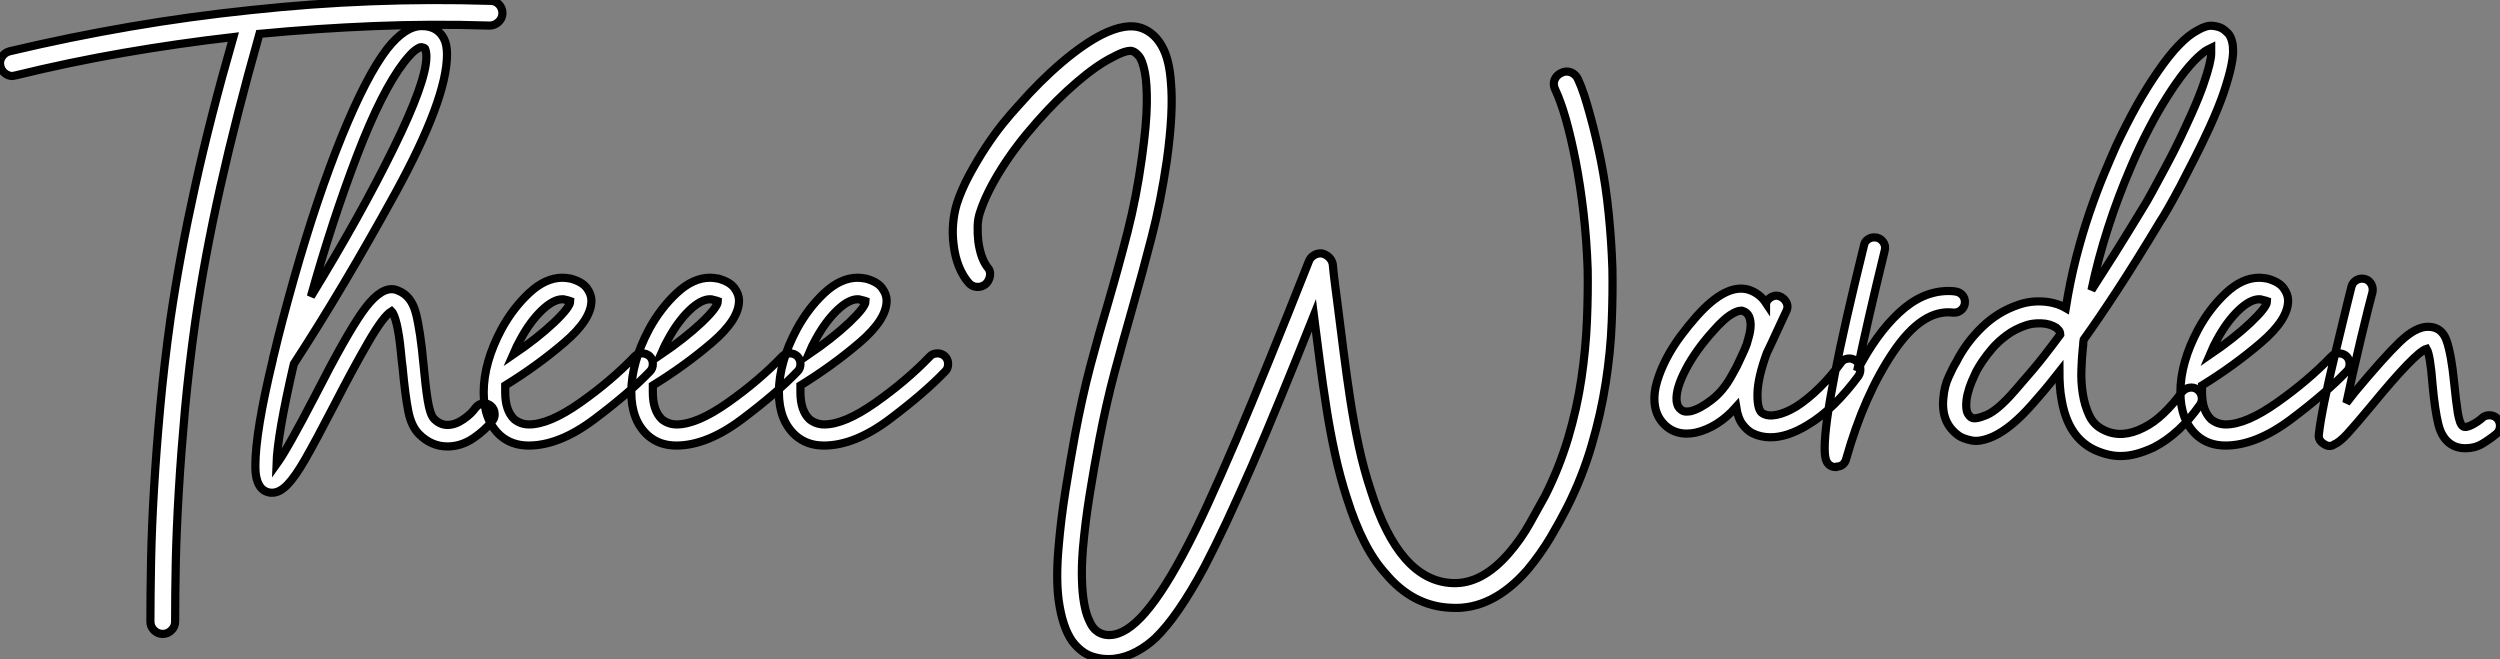 <?xml version="1.0" standalone="no"?>
<svg xmlns="http://www.w3.org/2000/svg" viewBox="-6.25 -10.735 305.372 80.506"><rect x="-6.25" y="-10.735" width="305.372" height="80.506" fill="#808080" stroke="none"/><path d="M54.77-52.02L54.77-52.02Q55.38-52.02 55.80-51.58Q56.22-51.13 56.22-50.51L56.22-50.51Q56.22-49.90 55.75-49.45Q55.27-49 54.66-49L54.66-49Q47.60-49.22 40.60-48.94Q33.60-48.66 26.54-47.99L26.54-47.99Q23.69-37.91 21.76-29.29Q19.82-20.66 18.70-12.82L18.70-12.82Q17.92-7.28 17.44-2.07Q16.97 3.14 16.69 7.81Q16.41 12.49 16.32 16.55Q16.24 20.61 16.24 23.80L16.24 23.80Q16.24 24.42 15.79 24.86Q15.34 25.31 14.73 25.31L14.73 25.31Q14.11 25.31 13.66 24.86Q13.22 24.42 13.22 23.80L13.22 23.80Q13.22 20.55 13.30 16.44Q13.38 12.32 13.66 7.59Q13.94 2.86 14.42-2.41Q14.90-7.67 15.68-13.22L15.68-13.22Q16.80-20.89 18.68-29.37Q20.55-37.86 23.35-47.60L23.35-47.60Q16.58-46.82 9.94-45.67Q3.30-44.52-3.30-42.90L-3.30-42.90Q-3.42-42.90-3.47-42.87Q-3.53-42.84-3.64-42.84L-3.64-42.84Q-4.14-42.84-4.56-43.18Q-4.98-43.51-5.10-44.02L-5.10-44.02Q-5.26-44.63-4.93-45.16Q-4.59-45.70-3.98-45.86L-3.98-45.86Q3.36-47.60 10.70-48.86Q18.03-50.12 25.54-50.90L25.54-50.90Q32.87-51.69 40.15-51.97Q47.43-52.25 54.77-52.02ZM55.27-1.51L55.27-1.51Q55.27-1.01 54.99-0.73L54.99-0.73Q54.15 0.39 52.67 1.40Q51.18 2.41 49.50 2.41L49.50 2.41Q47.54 2.41 46.03 0.90L46.03 0.90Q45.08-0.06 44.72-1.90Q44.35-3.75 44.02-7.28L44.02-7.28Q43.96-7.62 43.79-9.38Q43.62-11.14 43.32-12.46Q43.01-13.78 42.67-14.11L42.67-14.11Q41.66-13.50 39.82-10.30Q37.97-7.11 35.67-2.63L35.67-2.63Q33.38 1.79 32.14 3.95Q30.91 6.10 29.96 7.08Q29.01 8.06 28.11 8.06L28.11 8.06L27.89 8.06Q26.60 7.90 26.21 6.38L26.21 6.38Q26.04 5.82 26.04 4.76L26.04 4.76Q26.04 0.62 28.17-8.18L28.17-8.18Q28.17-8.34 28.28-8.68L28.28-8.68Q29.23-12.71 30.80-18.26L30.80-18.26Q33.60-28.11 36.62-35.53Q39.65-42.95 42.17-46.20L42.17-46.20Q44.35-48.94 46.37-48.94L46.37-48.94Q48.27-48.94 49.06-47.43L49.06-47.43Q49.45-46.70 49.45-45.47L49.45-45.47Q49.45-40.04 43.12-28.50Q36.79-16.97 30.74-7.67L30.74-7.67Q28.73 1.01 28.62 4.59L28.62 4.59Q29.96 2.74 33.38-3.86L33.38-3.86Q37.07-11.09 39.06-13.94Q41.05-16.80 42.67-16.80L42.67-16.80Q43.12-16.80 43.46-16.63L43.46-16.63Q45.08-16.02 45.64-13.89Q46.20-11.76 46.59-7.50L46.59-7.50Q46.82-4.93 47.10-3.19Q47.38-1.46 47.88-0.95L47.88-0.95Q48.61-0.22 49.50-0.22L49.50-0.22Q50.46-0.22 51.44-0.90Q52.42-1.57 52.92-2.30L52.92-2.30Q53.37-2.86 53.98-2.86L53.98-2.86Q54.38-2.86 54.77-2.58L54.77-2.58Q55.27-2.18 55.27-1.51ZM32.82-15.90L32.82-15.90Q38.92-25.87 42.92-34.02Q46.93-42.17 46.93-45.19L46.93-45.19Q46.93-45.81 46.76-46.20L46.76-46.20Q46.65-46.31 46.31-46.37L46.31-46.37L46.31-46.37Q46.09-46.37 45.58-46.00Q45.08-45.64 44.24-44.58L44.24-44.58Q41.50-41.05 38.47-33.15Q35.45-25.26 32.82-15.90ZM74.59-7.67L74.59-7.67Q74.59-7.11 74.26-6.78L74.26-6.78Q71.74-4.14 67.45-0.92Q63.17 2.30 59.42 2.30L59.42 2.30Q57.34 2.30 55.94 1.06L55.94 1.06Q53.93-0.78 53.93-4.20L53.93-4.20Q53.93-7.84 56.11-11.93L56.11-11.93Q57.51-14.50 59.50-16.35Q61.49-18.20 63.56-18.20L63.56-18.20Q63.90-18.20 64.57-18.09L64.57-18.09Q65.97-17.70 66.53-16.94Q67.09-16.18 67.09-15.40L67.09-15.40Q67.09-13.10 63.78-10.28Q60.48-7.45 56.56-5.04L56.56-5.04L56.56-4.20Q56.56-1.96 57.68-0.90L57.68-0.90Q58.46-0.28 59.47-0.28L59.47-0.28Q61.94-0.28 65.72-2.94Q69.50-5.60 72.35-8.57L72.35-8.57Q72.69-8.96 73.30-8.96L73.30-8.96Q73.81-8.96 74.20-8.62L74.20-8.62Q74.59-8.23 74.59-7.67ZM57.51-8.79L57.51-8.79Q60.48-10.81 62.50-12.71Q64.51-14.62 64.51-15.34L64.51-15.34Q64.51-15.34 64.34-15.40Q64.18-15.46 63.90-15.51L63.90-15.51Q63.78-15.57 63.56-15.57L63.56-15.57Q62.44-15.57 61.01-14.20Q59.58-12.82 58.41-10.64L58.41-10.64Q58.02-9.97 57.51-8.79ZM92.62-7.67L92.62-7.67Q92.62-7.11 92.29-6.78L92.29-6.78Q89.77-4.14 85.48-0.92Q81.20 2.30 77.45 2.30L77.45 2.30Q75.38 2.30 73.98 1.06L73.98 1.06Q71.96-0.78 71.96-4.20L71.96-4.20Q71.96-7.84 74.14-11.93L74.14-11.93Q75.54-14.50 77.53-16.35Q79.52-18.20 81.59-18.20L81.59-18.20Q81.93-18.20 82.60-18.09L82.60-18.09Q84-17.70 84.56-16.94Q85.12-16.18 85.12-15.40L85.12-15.40Q85.12-13.10 81.82-10.28Q78.51-7.45 74.59-5.04L74.59-5.04L74.59-4.20Q74.59-1.96 75.71-0.90L75.71-0.90Q76.50-0.28 77.50-0.28L77.50-0.28Q79.97-0.28 83.75-2.94Q87.53-5.60 90.38-8.57L90.38-8.57Q90.72-8.96 91.34-8.96L91.34-8.96Q91.84-8.96 92.23-8.62L92.23-8.62Q92.62-8.23 92.62-7.67ZM75.54-8.79L75.54-8.79Q78.51-10.81 80.53-12.71Q82.54-14.62 82.54-15.34L82.54-15.34Q82.54-15.34 82.38-15.40Q82.21-15.46 81.93-15.51L81.93-15.51Q81.82-15.57 81.59-15.57L81.59-15.57Q80.47-15.57 79.04-14.20Q77.62-12.82 76.44-10.64L76.44-10.64Q76.05-9.97 75.54-8.79ZM110.66-7.67L110.66-7.67Q110.66-7.11 110.32-6.78L110.32-6.78Q107.80-4.14 103.52-0.92Q99.23 2.30 95.48 2.30L95.48 2.30Q93.41 2.30 92.01 1.06L92.01 1.06Q89.99-0.78 89.99-4.20L89.99-4.20Q89.99-7.84 92.18-11.93L92.18-11.93Q93.58-14.50 95.56-16.35Q97.55-18.20 99.62-18.20L99.62-18.20Q99.96-18.20 100.63-18.09L100.63-18.09Q102.03-17.70 102.59-16.94Q103.15-16.18 103.15-15.40L103.15-15.40Q103.15-13.10 99.85-10.28Q96.54-7.45 92.62-5.04L92.62-5.04L92.62-4.20Q92.62-1.96 93.74-0.90L93.74-0.90Q94.53-0.28 95.54-0.28L95.54-0.28Q98.00-0.28 101.78-2.94Q105.56-5.60 108.42-8.57L108.42-8.57Q108.75-8.96 109.37-8.96L109.37-8.96Q109.87-8.96 110.26-8.62L110.26-8.62Q110.66-8.23 110.66-7.67ZM93.58-8.79L93.58-8.79Q96.54-10.81 98.56-12.71Q100.58-14.62 100.58-15.34L100.58-15.34Q100.58-15.34 100.41-15.40Q100.24-15.46 99.96-15.51L99.96-15.51Q99.85-15.57 99.62-15.57L99.62-15.57Q98.50-15.57 97.08-14.20Q95.65-12.82 94.47-10.64L94.47-10.64Q94.08-9.97 93.58-8.79ZM191.80-19.32L191.80-19.32Q191.86-16.35 191.72-12.77Q191.58-9.18 190.99-5.38Q190.40-1.57 189.25 2.32Q188.10 6.22 186.26 9.86L186.26 9.86Q185.47 11.42 184.27 13.47Q183.06 15.51 181.44 17.47L181.44 17.47Q177.13 22.40 172.14 22.12L172.14 22.12Q167.44 21.95 164.08 17.92L164.08 17.92Q162.62 16.30 161.48 14.03Q160.33 11.76 159.38 8.74L159.38 8.74Q158.54 6.16 157.92 3.33Q157.30 0.50 156.86-2.38Q156.41-5.26 156.04-8.12Q155.68-10.98 155.34-13.61L155.34-13.61Q153.16-8.12 151.28-3.56Q149.41 1.01 147.76 4.79Q146.10 8.57 144.68 11.62Q143.25 14.67 141.96 17.14L141.96 17.14Q138.71 23.18 135.97 25.82L135.97 25.82Q134.96 26.77 133.67 27.47Q132.38 28.17 130.98 28.34Q129.58 28.50 128.24 28.06Q126.90 27.61 125.83 26.21L125.83 26.21Q124.60 24.47 124.15 21.11L124.15 21.11Q123.82 18.48 124.15 14.73L124.15 14.73Q124.43 11.37 124.99 7.84Q125.55 4.31 126.17 0.95L126.17 0.95Q127.01-3.53 128.04-7.45Q129.08-11.37 130.20-15.12L130.20-15.12Q131.49-19.54 132.58-23.80Q133.67-28.06 134.34-32.93L134.34-32.93Q134.90-36.96 134.93-39.45Q134.96-41.94 134.68-43.34Q134.40-44.74 133.98-45.25Q133.56-45.75 133.22-45.86L133.22-45.86Q133-45.98 132.41-45.84Q131.82-45.70 130.87-45.19L130.87-45.19Q128.91-44.24 126.42-42.11Q123.93-39.98 121.52-37.24L121.52-37.24Q118.94-34.33 117.15-31.47Q115.36-28.62 114.58-26.26L114.58-26.26Q114.30-25.48 114.27-24.53Q114.24-23.58 114.35-22.62L114.35-22.62Q114.63-20.61 115.42-19.54L115.42-19.54Q115.86-19.10 115.78-18.48Q115.70-17.86 115.25-17.42L115.25-17.42Q114.74-17.02 114.13-17.08Q113.51-17.14 113.12-17.64L113.12-17.64Q112.45-18.42 111.97-19.60Q111.50-20.78 111.33-22.23L111.33-22.23Q111.16-23.52 111.27-24.81Q111.38-26.10 111.72-27.22L111.72-27.22Q112.28-28.95 113.23-30.72Q114.18-32.48 115.22-34.08Q116.26-35.67 117.32-36.99Q118.38-38.30 119.22-39.20L119.22-39.20Q121.86-42.22 124.57-44.52Q127.29-46.82 129.53-47.94L129.53-47.94Q132.38-49.34 134.23-48.72L134.23-48.72Q136.02-48.10 136.98-46.09L136.98-46.09Q137.70-44.58 137.87-42.11L137.87-42.11Q138.21-38.53 137.37-32.48L137.37-32.48Q136.64-27.50 135.52-23.16Q134.40-18.82 133.11-14.28L133.11-14.28Q132.05-10.58 131.01-6.72Q129.98-2.86 129.14 1.51L129.14 1.51Q128.52 4.76 127.96 8.23Q127.40 11.70 127.12 14.95L127.12 14.95Q126.95 17.14 127.01 18.76Q127.06 20.38 127.26 21.50Q127.46 22.62 127.74 23.32Q128.02 24.02 128.30 24.42L128.30 24.42Q128.91 25.26 129.92 25.42L129.92 25.42Q131.88 25.70 134.18 23.32Q136.47 20.94 139.27 15.74L139.27 15.74Q140.73 13.05 142.32 9.58Q143.92 6.10 145.80 1.71Q147.67-2.69 149.88-8.12Q152.10-13.55 154.73-20.22L154.73-20.22Q154.90-20.66 155.34-20.94Q155.79-21.22 156.30-21.17L156.30-21.17Q156.80-21.06 157.16-20.72Q157.53-20.38 157.64-19.88L157.64-19.88Q157.75-18.65 157.92-17.36Q158.09-16.07 158.26-14.73L158.26-14.73Q158.59-12.10 158.96-9.21Q159.32-6.33 159.77-3.39Q160.22-0.45 160.83 2.41Q161.45 5.26 162.29 7.78L162.29 7.78Q165.76 18.82 172.26 19.10L172.26 19.10Q175.84 19.26 179.14 15.46L179.14 15.46Q180.60 13.78 181.69 11.84Q182.78 9.91 183.57 8.46L183.57 8.46Q185.30 5.04 186.40 1.37Q187.49-2.30 188.02-5.91Q188.55-9.52 188.69-12.94Q188.83-16.35 188.78-19.21L188.78-19.21Q188.66-22.79 188.27-26.15Q187.88-29.51 187.32-32.40Q186.76-35.28 186.12-37.55Q185.47-39.82 184.80-41.22L184.80-41.22Q184.52-41.83 184.74-42.39Q184.97-42.95 185.58-43.23L185.58-43.23Q186.14-43.51 186.73-43.29Q187.32-43.06 187.60-42.45L187.60-42.45Q187.99-41.61 188.36-40.49Q188.72-39.37 189.08-38.05Q189.45-36.74 189.78-35.31Q190.12-33.88 190.40-32.48L190.40-32.48Q191.02-29.34 191.35-26.01Q191.69-22.68 191.80-19.32ZM221.54-8.06L221.54-8.06Q221.98-7.78 222.07-7.22Q222.15-6.66 221.87-6.22L221.87-6.22Q220.47-4.31 218.88-2.74Q217.28-1.18 215.66-0.22L215.66-0.22Q213.19 1.29 211.12 1.29L211.12 1.29Q209.89 1.29 208.88 0.78L208.88 0.78Q208.26 0.45 207.70-0.28Q207.14-1.01 206.92-2.41L206.92-2.41Q204.68 0.11 201.94 0.73L201.94 0.73Q201.66 0.78 201.40 0.81Q201.15 0.84 200.87 0.84L200.87 0.84Q199.58 0.84 198.58 0.11L198.58 0.11Q197.12-1.01 196.95-2.91L196.95-2.91Q196.84-4.14 197.26-5.54Q197.68-6.94 198.41-8.34Q199.14-9.74 200.12-11.06Q201.10-12.38 202.10-13.50L202.10-13.50Q205.69-17.53 208.43-16.74L208.43-16.74Q209.78-16.30 210.56-15.12L210.56-15.12Q210.56-15.18 210.59-15.18Q210.62-15.18 210.62-15.23L210.62-15.23Q210.90-15.74 211.40-15.93Q211.90-16.13 212.41-15.85L212.41-15.85Q212.91-15.57 213.11-15.06Q213.30-14.56 213.02-14.06L213.02-14.06Q212.41-12.77 211.85-11.54Q211.29-10.30 210.67-9.02L210.67-9.02Q209.55-5.99 209.52-3.98Q209.50-1.96 210.17-1.62L210.17-1.62Q210.84-1.23 211.90-1.46Q212.97-1.68 214.26-2.46L214.26-2.46Q215.66-3.36 217.06-4.73Q218.46-6.10 219.69-7.78L219.69-7.78Q219.97-8.23 220.53-8.32Q221.09-8.40 221.54-8.06ZM206.36-6.22L206.36-6.22Q206.47-6.44 206.67-6.78Q206.86-7.11 207.03-7.45L207.03-7.45Q207.31-8.06 207.62-8.71Q207.93-9.35 208.21-10.08L208.21-10.08Q208.32-10.47 208.49-11.09Q208.66-11.70 208.68-12.32Q208.71-12.94 208.49-13.47Q208.26-14 207.65-14.17L207.65-14.17L207.48-14.17Q207.03-14.17 206.19-13.64Q205.35-13.10 204.12-11.70L204.12-11.70Q201.99-9.35 200.76-7Q199.53-4.65 199.64-3.19L199.64-3.19Q199.70-2.69 199.86-2.44Q200.03-2.18 200.20-2.07L200.20-2.07Q200.48-1.85 200.79-1.85Q201.10-1.85 201.38-1.90L201.38-1.90Q202.50-2.18 203.92-3.28Q205.35-4.37 206.36-6.22ZM234.86-15.23L234.86-15.23Q234.86-14.67 234.44-14.28Q234.02-13.89 233.41-13.94L233.41-13.94Q229.66-14.39 226.10-9.10Q222.54-3.81 220.36 3.92L220.36 3.92Q220.25 4.37 219.94 4.62Q219.63 4.87 219.24 4.87L219.24 4.87L219.13 4.93Q218.29 4.93 217.95 4.20L217.95 4.20Q217.73 3.75 217.73 2.58L217.73 2.58Q217.73-2.74 222.54-22.18L222.54-22.18Q222.60-22.57 222.96-22.85Q223.33-23.13 223.78-23.13L223.78-23.13Q224.45-23.13 224.84-22.62Q225.23-22.12 225.06-21.50L225.06-21.50Q222.94-12.82 221.70-6.83L221.70-6.83Q224-11.31 226.83-13.94Q229.66-16.58 232.85-16.58L232.85-16.58Q233.41-16.58 233.69-16.52L233.69-16.52Q234.19-16.46 234.53-16.10Q234.86-15.74 234.86-15.23ZM253.85 3.58L253.85 3.58Q252.39 3.58 250.77 2.86L250.77 2.86Q247.46 1.34 246.68-3.25L246.68-3.25Q246.51-4.14 246.46-5.01Q246.40-5.88 246.40-6.72L246.40-6.72Q245.22-5.21 244.38-4.23Q243.54-3.25 243.04-2.69L243.04-2.69Q240.52 0.17 238.34 1.18L238.34 1.18Q236.71 1.90 235.68 1.68Q234.64 1.46 234.14 1.12L234.14 1.12Q231.90-0.45 232.23-3.53L232.23-3.53Q232.34-4.93 232.88-6.10Q233.41-7.28 233.80-7.90L233.80-7.90Q234.98-10.25 236.94-12.15Q238.90-14.06 241.42-14.90L241.42-14.90Q242.87-15.40 244.44-15.29Q246.01-15.18 247.18-14.50L247.18-14.50Q247.69-17.70 248.44-20.64Q249.20-23.58 250.07-26.12Q250.94-28.67 251.80-30.74Q252.67-32.82 253.34-34.33L253.34-34.33Q254.58-36.96 255.86-39.26Q257.15-41.55 258.44-43.40L258.44-43.40Q261.13-47.32 263.31-48.44L263.31-48.44Q264.38-49.06 265.13-48.97Q265.89-48.89 266.34-48.61L266.34-48.61Q266.62-48.44 266.98-48.08Q267.34-47.71 267.51-46.98L267.51-46.98Q267.62-46.54 267.62-45.84Q267.62-45.14 267.37-43.96Q267.12-42.78 266.53-40.99Q265.94-39.20 264.77-36.62L264.77-36.62Q263.87-34.66 262.92-32.79Q261.97-30.91 261.16-29.37Q260.34-27.83 259.70-26.71Q259.06-25.59 258.72-25.09L258.72-25.09Q255.86-20.33 253.54-16.77Q251.22-13.22 249.37-10.64L249.37-10.64Q249.31-10.36 249.31-10.11Q249.31-9.86 249.26-9.58L249.26-9.58Q249.14-8.46 249.09-6.97Q249.03-5.49 249.26-4.03Q249.48-2.58 250.07-1.34Q250.66-0.11 251.94 0.45L251.94 0.45Q254.07 1.46 256.70 0.11L256.70 0.11Q257.94-0.50 259.11-1.62Q260.29-2.74 261.35-4.20L261.35-4.20Q261.69-4.65 262.25-4.76Q262.81-4.87 263.26-4.54L263.26-4.54Q263.70-4.20 263.79-3.64Q263.87-3.08 263.54-2.63L263.54-2.63Q261.07 0.90 257.94 2.52L257.94 2.52Q256.87 3.02 255.86 3.30Q254.86 3.58 253.85 3.58ZM242.31-12.38L242.31-12.38Q240.97-11.93 239.96-11.17Q238.95-10.42 238.22-9.58Q237.50-8.74 236.99-7.98Q236.49-7.22 236.26-6.78L236.26-6.78Q236.04-6.33 235.70-5.54Q235.37-4.76 235.17-3.92Q234.98-3.08 235.03-2.30Q235.09-1.51 235.65-1.12L235.65-1.12Q236.10-0.84 237.50-1.43Q238.90-2.02 241.02-4.48L241.02-4.48Q241.70-5.26 243.07-6.86Q244.44-8.46 246.51-11.26L246.51-11.26Q246.51-11.42 246.43-11.62Q246.34-11.82 246.01-12.10L246.01-12.10Q245.22-12.60 244.16-12.63Q243.10-12.66 242.31-12.38ZM264.94-46.26L264.94-46.26Q264.82-46.20 264.52-46.06Q264.21-45.92 263.76-45.53L263.76-45.53Q262.81-44.74 261.74-43.40Q260.68-42.06 259.56-40.29Q258.44-38.53 257.32-36.37Q256.20-34.22 255.19-31.86L255.19-31.86Q253.57-28.11 252.34-24.28Q251.10-20.44 250.32-16.69L250.32-16.69Q251.66-18.76 253.18-21.17Q254.69-23.58 256.42-26.43L256.42-26.43Q257.10-27.50 257.85-28.90Q258.61-30.30 259.42-31.81Q260.23-33.32 261.02-34.94Q261.80-36.57 262.53-38.19L262.53-38.19Q263.48-40.32 263.98-41.78Q264.49-43.23 264.71-44.16Q264.94-45.08 264.94-45.58Q264.94-46.09 264.94-46.26ZM281.85-7.67L281.85-7.67Q281.85-7.11 281.51-6.78L281.51-6.78Q278.99-4.14 274.71-0.92Q270.42 2.30 266.67 2.30L266.67 2.30Q264.60 2.30 263.20 1.06L263.20 1.06Q261.18-0.78 261.18-4.20L261.18-4.20Q261.18-7.84 263.37-11.93L263.37-11.93Q264.77-14.50 266.76-16.35Q268.74-18.20 270.82-18.20L270.82-18.20Q271.15-18.20 271.82-18.09L271.82-18.09Q273.22-17.70 273.78-16.94Q274.34-16.18 274.34-15.40L274.34-15.40Q274.34-13.10 271.04-10.28Q267.74-7.45 263.82-5.04L263.82-5.04L263.82-4.20Q263.82-1.96 264.94-0.90L264.94-0.90Q265.72-0.28 266.73-0.28L266.73-0.28Q269.19-0.28 272.97-2.94Q276.75-5.60 279.61-8.57L279.61-8.57Q279.94-8.96 280.56-8.96L280.56-8.96Q281.06-8.96 281.46-8.62L281.46-8.62Q281.85-8.23 281.85-7.67ZM264.77-8.79L264.77-8.79Q267.74-10.81 269.75-12.71Q271.77-14.62 271.77-15.34L271.77-15.34Q271.77-15.34 271.60-15.40Q271.43-15.46 271.15-15.51L271.15-15.51Q271.04-15.57 270.82-15.57L270.82-15.57Q269.70-15.57 268.27-14.20Q266.84-12.82 265.66-10.64L265.66-10.64Q265.27-9.97 264.77-8.79ZM300.22-0.11L300.22-0.11Q300.22 0.45 299.82 0.84L299.82 0.84Q298.93 1.57 298.03 2.10Q297.14 2.63 295.96 2.63L295.96 2.63Q294.95 2.63 294.22 2.13L294.22 2.13Q293.10 1.40 292.68-0.34Q292.26-2.07 291.98-5.15L291.98-5.15Q291.70-8.79 291.26-9.52L291.26-9.52Q289.91-9.13 284.48-2.52L284.48-2.52Q282.52-0.17 281.57 0.87Q280.62 1.90 279.94 2.18L279.94 2.18Q279.72 2.35 279.38 2.35L279.38 2.35Q279.05 2.35 278.66 2.07L278.66 2.07Q277.98 1.62 278.10 0.90L278.10 0.90Q278.38-1.85 280.14-9.16Q281.90-16.46 282.07-17.08L282.07-17.08Q282.18-17.53 282.55-17.81Q282.91-18.09 283.36-18.09L283.36-18.09Q284.03-18.09 284.40-17.58Q284.76-17.08 284.65-16.46L284.65-16.46Q284.26-15.06 283.22-10.72Q282.18-6.38 281.46-2.91L281.46-2.91L282.46-4.20Q286.05-8.51 287.98-10.36Q289.91-12.21 291.42-12.21L291.42-12.21Q293.10-12.21 293.69-10.53Q294.28-8.85 294.62-5.38L294.62-5.38Q294.84-3.14 295.06-1.74Q295.29-0.34 295.68-0.06L295.68-0.06Q296.02 0.17 296.74-0.20Q297.47-0.56 298.03-1.06L298.03-1.06Q298.37-1.40 298.93-1.40L298.93-1.40Q299.49-1.40 299.88-1.01L299.88-1.01Q300.22-0.62 300.22-0.11Z" fill="white" stroke="black" transform="translate(0 0) scale(1 1) translate(-1.098 41.389)"/></svg>